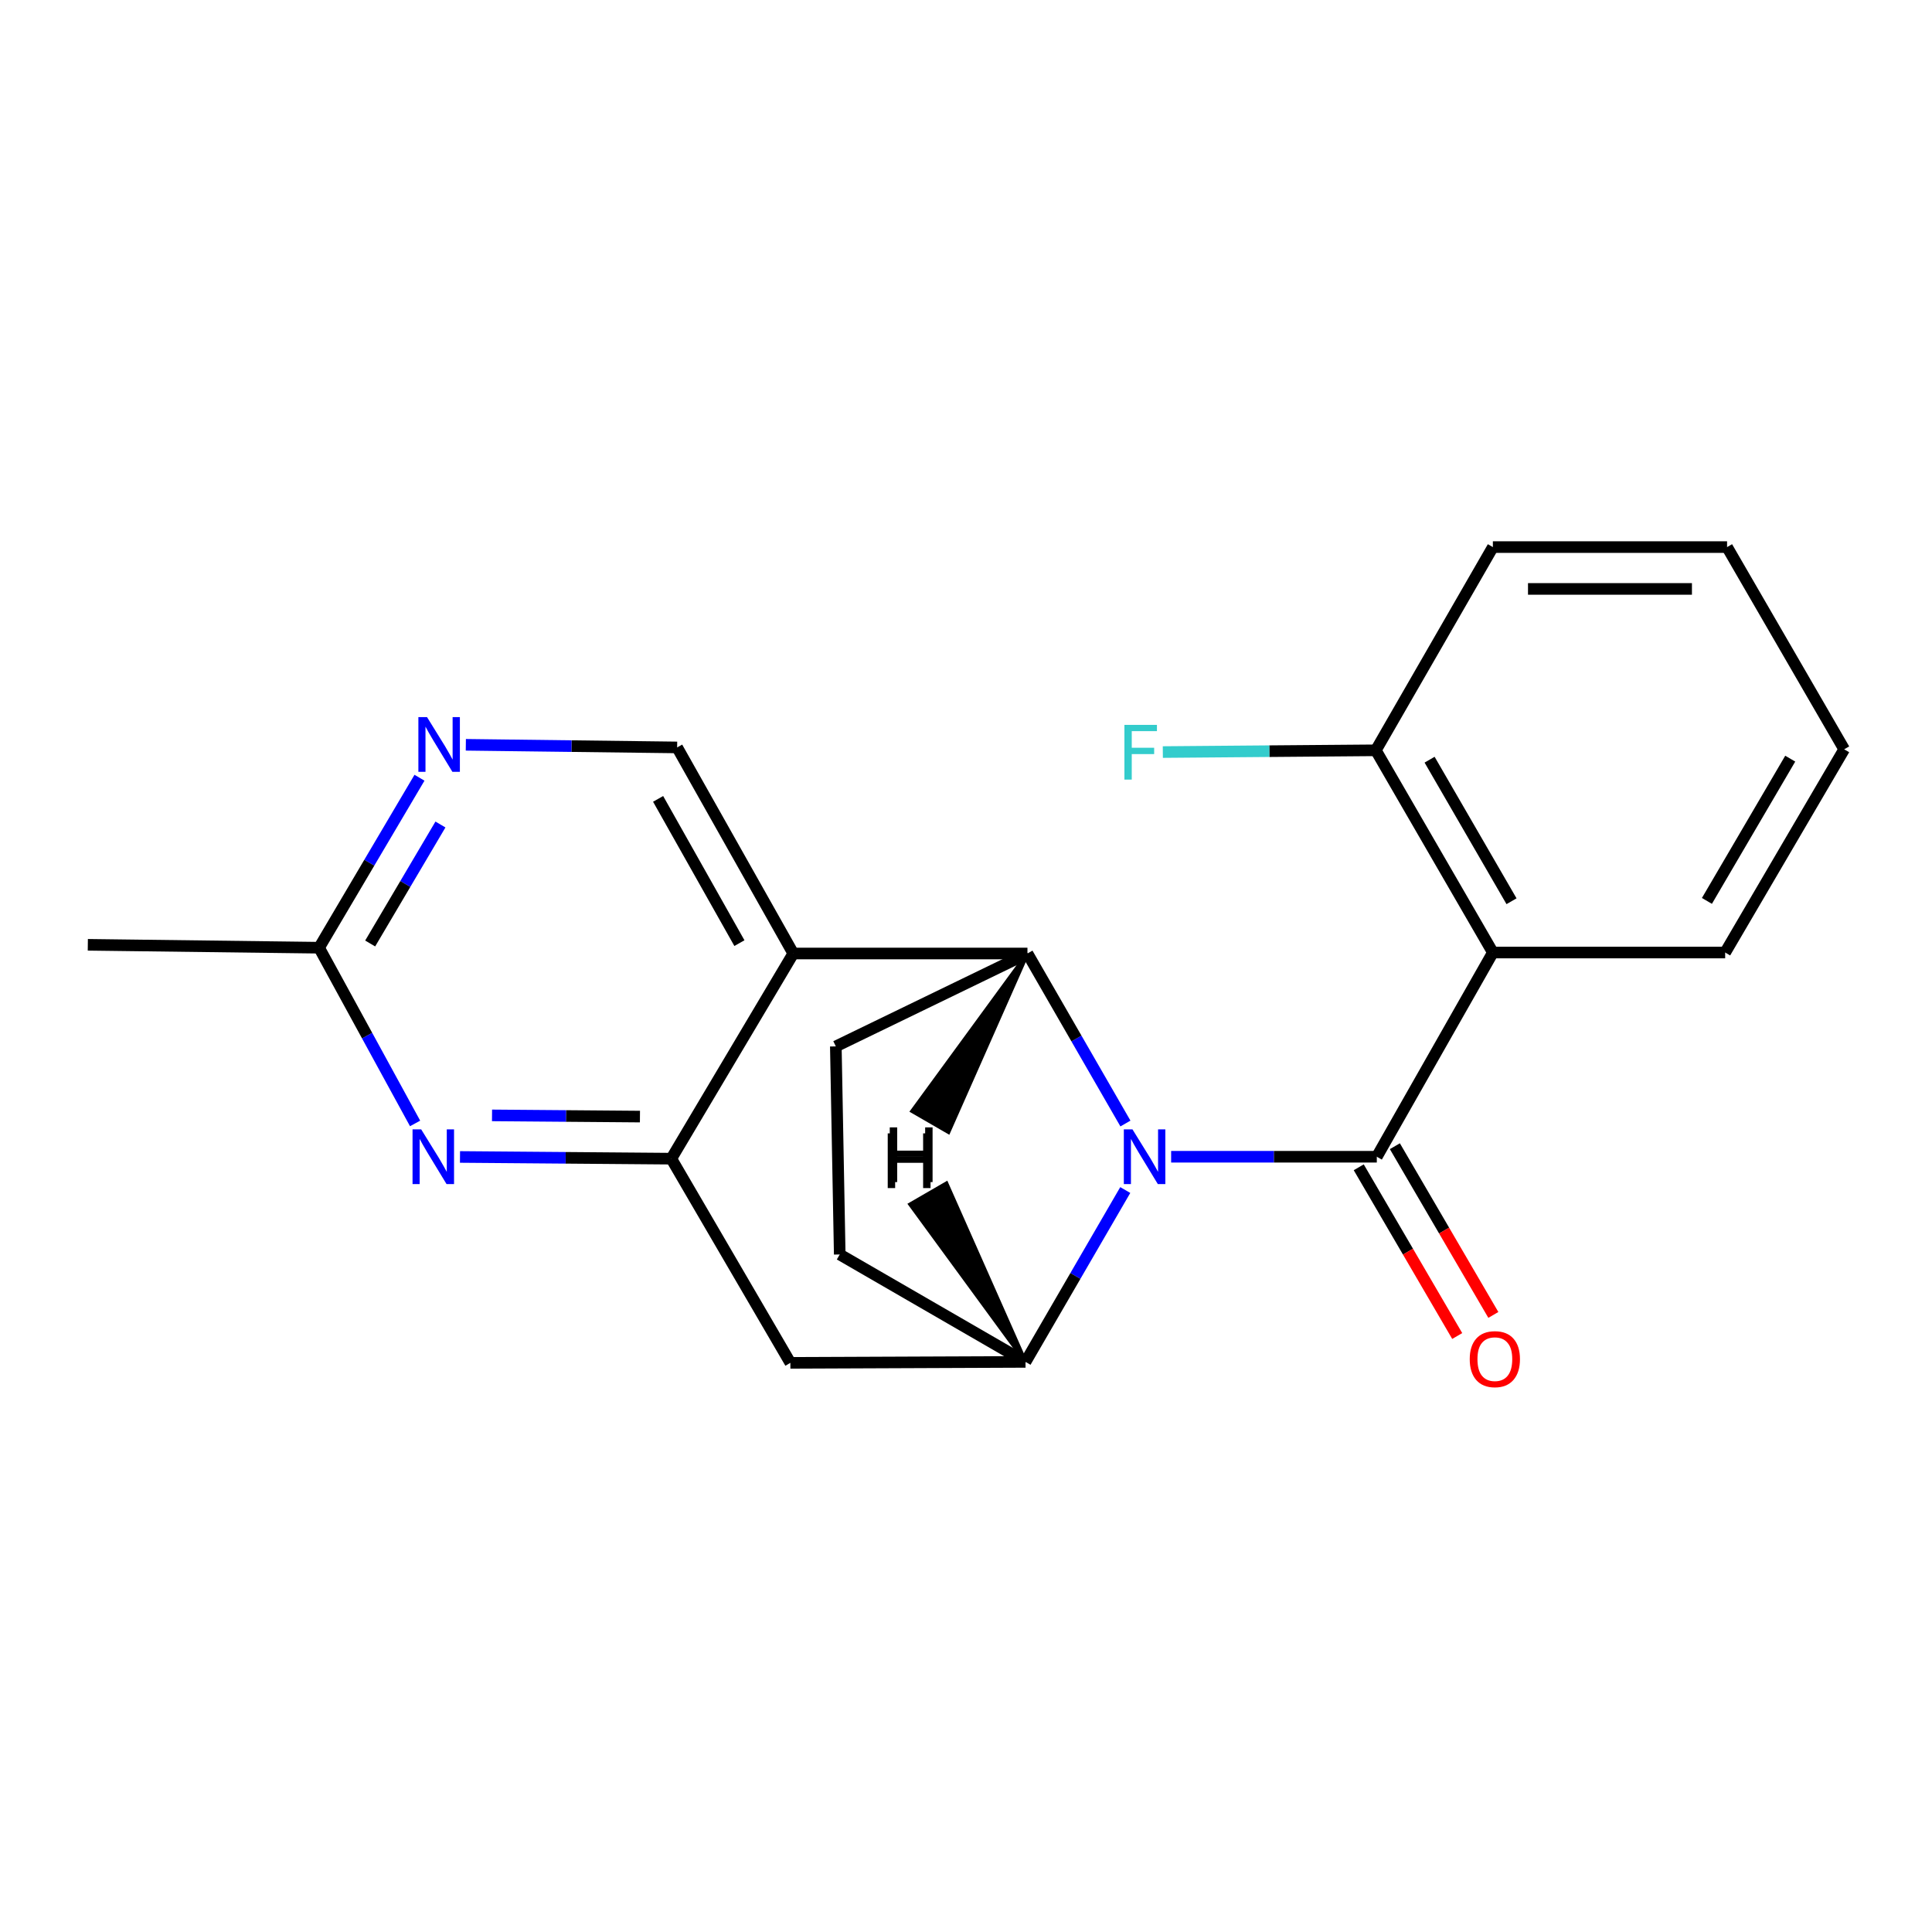 <?xml version='1.0' encoding='iso-8859-1'?>
<svg version='1.1' baseProfile='full'
              xmlns='http://www.w3.org/2000/svg'
                      xmlns:rdkit='http://www.rdkit.org/xml'
                      xmlns:xlink='http://www.w3.org/1999/xlink'
                  xml:space='preserve'
width='1000px' height='1000px' viewBox='0 0 1000 1000'>
<!-- END OF HEADER -->
<rect style='opacity:1.0;fill:#FFFFFF;stroke:none' width='1000' height='1000' x='0' y='0'> </rect>
<path class='bond-0' d='M 606.179,598.729 L 659.406,598.729' style='fill:none;fill-rule:evenodd;stroke:#0000FF;stroke-width:6px;stroke-linecap:butt;stroke-linejoin:miter;stroke-opacity:1' />
<path class='bond-0' d='M 659.406,598.729 L 712.633,598.729' style='fill:none;fill-rule:evenodd;stroke:#000000;stroke-width:6px;stroke-linecap:butt;stroke-linejoin:miter;stroke-opacity:1' />
<path class='bond-1' d='M 582.524,581.534 L 557.165,537.533' style='fill:none;fill-rule:evenodd;stroke:#0000FF;stroke-width:6px;stroke-linecap:butt;stroke-linejoin:miter;stroke-opacity:1' />
<path class='bond-1' d='M 557.165,537.533 L 531.806,493.531' style='fill:none;fill-rule:evenodd;stroke:#000000;stroke-width:6px;stroke-linecap:butt;stroke-linejoin:miter;stroke-opacity:1' />
<path class='bond-5' d='M 582.435,615.958 L 556.621,660.436' style='fill:none;fill-rule:evenodd;stroke:#0000FF;stroke-width:6px;stroke-linecap:butt;stroke-linejoin:miter;stroke-opacity:1' />
<path class='bond-5' d='M 556.621,660.436 L 530.807,704.913' style='fill:none;fill-rule:evenodd;stroke:#000000;stroke-width:6px;stroke-linecap:butt;stroke-linejoin:miter;stroke-opacity:1' />
<path class='bond-4' d='M 712.633,598.729 L 772.708,493.026' style='fill:none;fill-rule:evenodd;stroke:#000000;stroke-width:6px;stroke-linecap:butt;stroke-linejoin:miter;stroke-opacity:1' />
<path class='bond-12' d='M 703.282,604.187 L 728.768,647.852' style='fill:none;fill-rule:evenodd;stroke:#000000;stroke-width:6px;stroke-linecap:butt;stroke-linejoin:miter;stroke-opacity:1' />
<path class='bond-12' d='M 728.768,647.852 L 754.254,691.517' style='fill:none;fill-rule:evenodd;stroke:#FF0000;stroke-width:6px;stroke-linecap:butt;stroke-linejoin:miter;stroke-opacity:1' />
<path class='bond-12' d='M 721.983,593.272 L 747.469,636.937' style='fill:none;fill-rule:evenodd;stroke:#000000;stroke-width:6px;stroke-linecap:butt;stroke-linejoin:miter;stroke-opacity:1' />
<path class='bond-12' d='M 747.469,636.937 L 772.954,680.602' style='fill:none;fill-rule:evenodd;stroke:#FF0000;stroke-width:6px;stroke-linecap:butt;stroke-linejoin:miter;stroke-opacity:1' />
<path class='bond-2' d='M 531.806,493.531 L 410.597,493.531' style='fill:none;fill-rule:evenodd;stroke:#000000;stroke-width:6px;stroke-linecap:butt;stroke-linejoin:miter;stroke-opacity:1' />
<path class='bond-10' d='M 531.806,493.531 L 432.623,541.613' style='fill:none;fill-rule:evenodd;stroke:#000000;stroke-width:6px;stroke-linecap:butt;stroke-linejoin:miter;stroke-opacity:1' />
<path class='bond-25' d='M 531.806,493.531 L 472.165,575.102 L 490.913,585.936 Z' style='fill:#000000;fill-rule:evenodd;fill-opacity:1;stroke:#000000;stroke-width:2px;stroke-linecap:butt;stroke-linejoin:miter;stroke-opacity:1;' />
<path class='bond-8' d='M 410.597,493.531 L 350.486,386.866' style='fill:none;fill-rule:evenodd;stroke:#000000;stroke-width:6px;stroke-linecap:butt;stroke-linejoin:miter;stroke-opacity:1' />
<path class='bond-8' d='M 382.717,488.162 L 340.639,413.497' style='fill:none;fill-rule:evenodd;stroke:#000000;stroke-width:6px;stroke-linecap:butt;stroke-linejoin:miter;stroke-opacity:1' />
<path class='bond-22' d='M 410.597,493.531 L 347.466,599.728' style='fill:none;fill-rule:evenodd;stroke:#000000;stroke-width:6px;stroke-linecap:butt;stroke-linejoin:miter;stroke-opacity:1' />
<path class='bond-3' d='M 347.466,599.728 L 409.093,705.407' style='fill:none;fill-rule:evenodd;stroke:#000000;stroke-width:6px;stroke-linecap:butt;stroke-linejoin:miter;stroke-opacity:1' />
<path class='bond-6' d='M 347.466,599.728 L 292.779,599.284' style='fill:none;fill-rule:evenodd;stroke:#000000;stroke-width:6px;stroke-linecap:butt;stroke-linejoin:miter;stroke-opacity:1' />
<path class='bond-6' d='M 292.779,599.284 L 238.093,598.841' style='fill:none;fill-rule:evenodd;stroke:#0000FF;stroke-width:6px;stroke-linecap:butt;stroke-linejoin:miter;stroke-opacity:1' />
<path class='bond-6' d='M 331.236,577.942 L 292.955,577.632' style='fill:none;fill-rule:evenodd;stroke:#000000;stroke-width:6px;stroke-linecap:butt;stroke-linejoin:miter;stroke-opacity:1' />
<path class='bond-6' d='M 292.955,577.632 L 254.674,577.322' style='fill:none;fill-rule:evenodd;stroke:#0000FF;stroke-width:6px;stroke-linecap:butt;stroke-linejoin:miter;stroke-opacity:1' />
<path class='bond-13' d='M 772.708,493.026 L 712.128,388.358' style='fill:none;fill-rule:evenodd;stroke:#000000;stroke-width:6px;stroke-linecap:butt;stroke-linejoin:miter;stroke-opacity:1' />
<path class='bond-13' d='M 782.361,466.479 L 739.955,393.211' style='fill:none;fill-rule:evenodd;stroke:#000000;stroke-width:6px;stroke-linecap:butt;stroke-linejoin:miter;stroke-opacity:1' />
<path class='bond-16' d='M 772.708,493.026 L 892.943,493.026' style='fill:none;fill-rule:evenodd;stroke:#000000;stroke-width:6px;stroke-linecap:butt;stroke-linejoin:miter;stroke-opacity:1' />
<path class='bond-7' d='M 530.807,704.913 L 409.093,705.407' style='fill:none;fill-rule:evenodd;stroke:#000000;stroke-width:6px;stroke-linecap:butt;stroke-linejoin:miter;stroke-opacity:1' />
<path class='bond-14' d='M 530.807,704.913 L 434.644,649.313' style='fill:none;fill-rule:evenodd;stroke:#000000;stroke-width:6px;stroke-linecap:butt;stroke-linejoin:miter;stroke-opacity:1' />
<path class='bond-26' d='M 530.807,704.913 L 489.87,612.534 L 471.128,623.378 Z' style='fill:#000000;fill-rule:evenodd;fill-opacity:1;stroke:#000000;stroke-width:2px;stroke-linecap:butt;stroke-linejoin:miter;stroke-opacity:1;' />
<path class='bond-11' d='M 214.852,581.487 L 190.006,536.012' style='fill:none;fill-rule:evenodd;stroke:#0000FF;stroke-width:6px;stroke-linecap:butt;stroke-linejoin:miter;stroke-opacity:1' />
<path class='bond-11' d='M 190.006,536.012 L 165.16,490.536' style='fill:none;fill-rule:evenodd;stroke:#000000;stroke-width:6px;stroke-linecap:butt;stroke-linejoin:miter;stroke-opacity:1' />
<path class='bond-9' d='M 350.486,386.866 L 295.799,386.188' style='fill:none;fill-rule:evenodd;stroke:#000000;stroke-width:6px;stroke-linecap:butt;stroke-linejoin:miter;stroke-opacity:1' />
<path class='bond-9' d='M 295.799,386.188 L 241.112,385.51' style='fill:none;fill-rule:evenodd;stroke:#0000FF;stroke-width:6px;stroke-linecap:butt;stroke-linejoin:miter;stroke-opacity:1' />
<path class='bond-23' d='M 217.125,402.553 L 191.142,446.545' style='fill:none;fill-rule:evenodd;stroke:#0000FF;stroke-width:6px;stroke-linecap:butt;stroke-linejoin:miter;stroke-opacity:1' />
<path class='bond-23' d='M 191.142,446.545 L 165.16,490.536' style='fill:none;fill-rule:evenodd;stroke:#000000;stroke-width:6px;stroke-linecap:butt;stroke-linejoin:miter;stroke-opacity:1' />
<path class='bond-23' d='M 227.974,426.762 L 209.786,457.556' style='fill:none;fill-rule:evenodd;stroke:#0000FF;stroke-width:6px;stroke-linecap:butt;stroke-linejoin:miter;stroke-opacity:1' />
<path class='bond-23' d='M 209.786,457.556 L 191.599,488.35' style='fill:none;fill-rule:evenodd;stroke:#000000;stroke-width:6px;stroke-linecap:butt;stroke-linejoin:miter;stroke-opacity:1' />
<path class='bond-21' d='M 432.623,541.613 L 434.644,649.313' style='fill:none;fill-rule:evenodd;stroke:#000000;stroke-width:6px;stroke-linecap:butt;stroke-linejoin:miter;stroke-opacity:1' />
<path class='bond-17' d='M 165.16,490.536 L 45.455,489.032' style='fill:none;fill-rule:evenodd;stroke:#000000;stroke-width:6px;stroke-linecap:butt;stroke-linejoin:miter;stroke-opacity:1' />
<path class='bond-15' d='M 712.128,388.358 L 657.002,388.81' style='fill:none;fill-rule:evenodd;stroke:#000000;stroke-width:6px;stroke-linecap:butt;stroke-linejoin:miter;stroke-opacity:1' />
<path class='bond-15' d='M 657.002,388.81 L 601.876,389.262' style='fill:none;fill-rule:evenodd;stroke:#33CCCC;stroke-width:6px;stroke-linecap:butt;stroke-linejoin:miter;stroke-opacity:1' />
<path class='bond-18' d='M 712.128,388.358 L 772.708,283.172' style='fill:none;fill-rule:evenodd;stroke:#000000;stroke-width:6px;stroke-linecap:butt;stroke-linejoin:miter;stroke-opacity:1' />
<path class='bond-19' d='M 892.943,493.026 L 954.545,387.841' style='fill:none;fill-rule:evenodd;stroke:#000000;stroke-width:6px;stroke-linecap:butt;stroke-linejoin:miter;stroke-opacity:1' />
<path class='bond-19' d='M 883.498,466.306 L 926.621,392.676' style='fill:none;fill-rule:evenodd;stroke:#000000;stroke-width:6px;stroke-linecap:butt;stroke-linejoin:miter;stroke-opacity:1' />
<path class='bond-24' d='M 772.708,283.172 L 893.929,283.172' style='fill:none;fill-rule:evenodd;stroke:#000000;stroke-width:6px;stroke-linecap:butt;stroke-linejoin:miter;stroke-opacity:1' />
<path class='bond-24' d='M 790.891,304.825 L 875.746,304.825' style='fill:none;fill-rule:evenodd;stroke:#000000;stroke-width:6px;stroke-linecap:butt;stroke-linejoin:miter;stroke-opacity:1' />
<path class='bond-20' d='M 954.545,387.841 L 893.929,283.172' style='fill:none;fill-rule:evenodd;stroke:#000000;stroke-width:6px;stroke-linecap:butt;stroke-linejoin:miter;stroke-opacity:1' />
<path  class='atom-0' d='M 586.174 584.569
L 595.454 599.569
Q 596.374 601.049, 597.854 603.729
Q 599.334 606.409, 599.414 606.569
L 599.414 584.569
L 603.174 584.569
L 603.174 612.889
L 599.294 612.889
L 589.334 596.489
Q 588.174 594.569, 586.934 592.369
Q 585.734 590.169, 585.374 589.489
L 585.374 612.889
L 581.694 612.889
L 581.694 584.569
L 586.174 584.569
' fill='#0000FF'/>
<path  class='atom-7' d='M 218.013 584.569
L 227.293 599.569
Q 228.213 601.049, 229.693 603.729
Q 231.173 606.409, 231.253 606.569
L 231.253 584.569
L 235.013 584.569
L 235.013 612.889
L 231.133 612.889
L 221.173 596.489
Q 220.013 594.569, 218.773 592.369
Q 217.573 590.169, 217.213 589.489
L 217.213 612.889
L 213.533 612.889
L 213.533 584.569
L 218.013 584.569
' fill='#0000FF'/>
<path  class='atom-10' d='M 221.032 371.178
L 230.312 386.178
Q 231.232 387.658, 232.712 390.338
Q 234.192 393.018, 234.272 393.178
L 234.272 371.178
L 238.032 371.178
L 238.032 399.498
L 234.152 399.498
L 224.192 383.098
Q 223.032 381.178, 221.792 378.978
Q 220.592 376.778, 220.232 376.098
L 220.232 399.498
L 216.552 399.498
L 216.552 371.178
L 221.032 371.178
' fill='#0000FF'/>
<path  class='atom-13' d='M 760.731 703.49
Q 760.731 696.69, 764.091 692.89
Q 767.451 689.09, 773.731 689.09
Q 780.011 689.09, 783.371 692.89
Q 786.731 696.69, 786.731 703.49
Q 786.731 710.37, 783.331 714.29
Q 779.931 718.17, 773.731 718.17
Q 767.491 718.17, 764.091 714.29
Q 760.731 710.41, 760.731 703.49
M 773.731 714.97
Q 778.051 714.97, 780.371 712.09
Q 782.731 709.17, 782.731 703.49
Q 782.731 697.93, 780.371 695.13
Q 778.051 692.29, 773.731 692.29
Q 769.411 692.29, 767.051 695.09
Q 764.731 697.89, 764.731 703.49
Q 764.731 709.21, 767.051 712.09
Q 769.411 714.97, 773.731 714.97
' fill='#FF0000'/>
<path  class='atom-16' d='M 581.993 375.196
L 598.833 375.196
L 598.833 378.436
L 585.793 378.436
L 585.793 387.036
L 597.393 387.036
L 597.393 390.316
L 585.793 390.316
L 585.793 403.516
L 581.993 403.516
L 581.993 375.196
' fill='#33CCCC'/>
<path  class='atom-22' d='M 460.539 583.527
L 464.379 583.527
L 464.379 595.567
L 478.859 595.567
L 478.859 583.527
L 482.699 583.527
L 482.699 611.847
L 478.859 611.847
L 478.859 598.767
L 464.379 598.767
L 464.379 611.847
L 460.539 611.847
L 460.539 583.527
' fill='#000000'/>
<path  class='atom-23' d='M 459.487 586.629
L 463.327 586.629
L 463.327 598.669
L 477.807 598.669
L 477.807 586.629
L 481.647 586.629
L 481.647 614.949
L 477.807 614.949
L 477.807 601.869
L 463.327 601.869
L 463.327 614.949
L 459.487 614.949
L 459.487 586.629
' fill='#000000'/>
</svg>
